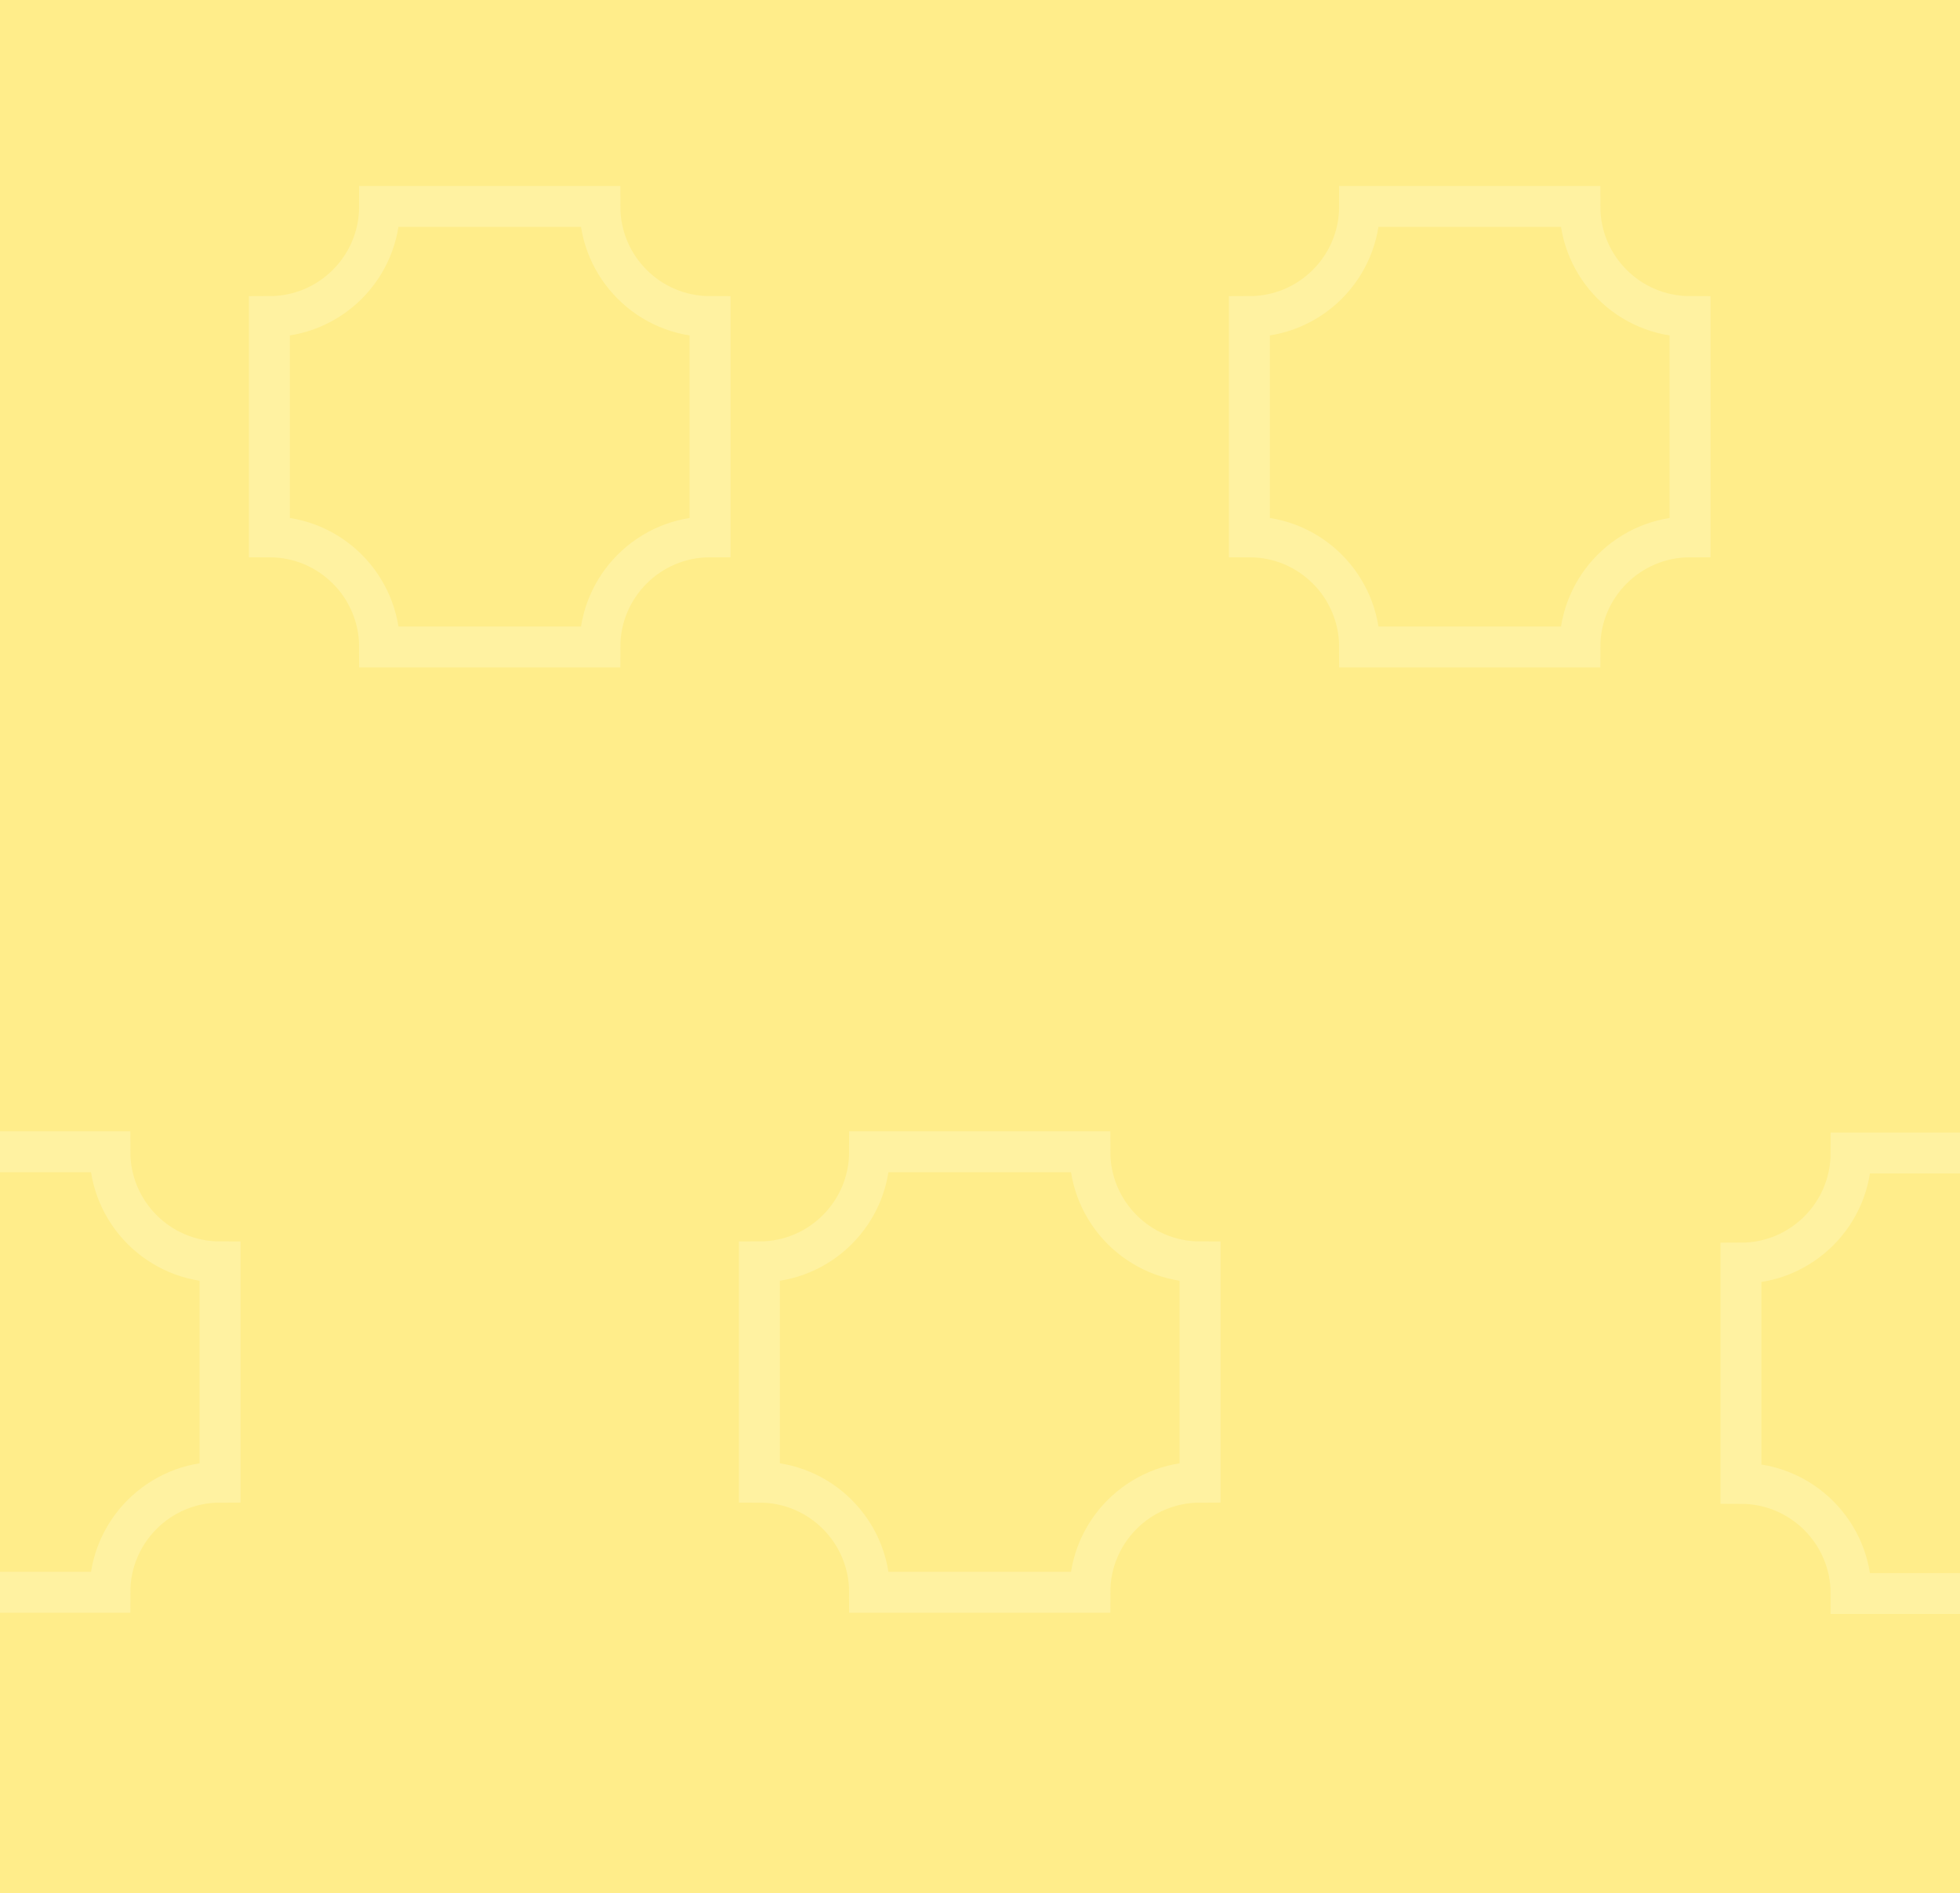 <?xml version="1.0" encoding="UTF-8"?>
<!DOCTYPE svg PUBLIC "-//W3C//DTD SVG 1.1//EN" "http://www.w3.org/Graphics/SVG/1.1/DTD/svg11.dtd">
<!-- Creator: CorelDRAW 2020 (64 Bit) -->
<svg xmlns="http://www.w3.org/2000/svg" xml:space="preserve" width="210mm" height="202.884mm" version="1.1" style="shape-rendering:geometricPrecision; text-rendering:geometricPrecision; image-rendering:optimizeQuality; fill-rule:evenodd; clip-rule:evenodd"
viewBox="0 0 21000 20288.38"
 xmlns:xlink="http://www.w3.org/1999/xlink"
 xmlns:xodm="http://www.corel.com/coreldraw/odm/2003">
 <defs>
  <style type="text/css">
   <![CDATA[
    .str0 {stroke:#FFF2A1;stroke-width:438.35;stroke-miterlimit:22.926}
    .fil2 {fill:none}
    .fil1 {fill:none;fill-rule:nonzero}
    .fil0 {fill:#FFED8A}
   ]]>
  </style>
   <clipPath id="id0">
    <path d="M21000 -0.01l-21000 0 0 20288.4 21000 0 0 -20288.4z"/>
   </clipPath>
 </defs>
 <g id="Camada_x0020_1">
  <polygon class="fil0" points="21000,-0.01 -0,-0.01 -0,20288.39 21000,20288.39 "/>
  <g style="clip-path:url(#id0)">
   <g id="_2858345343040">
    <g>
     <path id="1" class="fil1 str0" d="M14566.86 2212.3c0,651.65 -528.57,1180.22 -1180.22,1180.22 0,786.81 0,1573.63 0,2360.44 651.65,0 1180.22,528.57 1180.22,1180.22 786.81,0 1573.63,0 2360.44,0 0,-651.65 528.57,-1180.22 1180.22,-1180.22 0,-786.81 0,-1573.63 0,-2360.44 -651.65,0 -1180.22,-528.57 -1180.22,-1180.22 -786.81,0 -1573.63,0 -2360.44,0z"/>
     <path class="fil1 str0" d="M4066.86 2212.3c0,651.65 -528.57,1180.22 -1180.22,1180.22 0,786.81 0,1573.63 0,2360.44 651.65,0 1180.22,528.57 1180.22,1180.22 786.81,0 1573.63,0 2360.44,0 0,-651.65 528.57,-1180.22 1180.22,-1180.22 0,-786.81 0,-1573.63 0,-2360.44 -651.65,0 -1180.22,-528.57 -1180.22,-1180.22 -786.81,0 -1573.63,0 -2360.44,0z"/>
     <path class="fil1 str0" d="M-1183.14 12342.61c0,651.65 -528.57,1180.22 -1180.22,1180.22 0,786.81 0,1573.63 0,2360.44 651.65,0 1180.22,528.57 1180.22,1180.22 786.81,0 1573.63,0 2360.44,0 0,-651.65 528.57,-1180.22 1180.22,-1180.22 0,-786.81 0,-1573.63 0,-2360.44 -651.65,0 -1180.22,-528.57 -1180.22,-1180.22 -786.81,0 -1573.63,0 -2360.44,0z"/>
     <path class="fil1 str0" d="M9316.86 12342.61c0,651.65 -528.57,1180.22 -1180.22,1180.22 0,786.81 0,1573.63 0,2360.44 651.65,0 1180.22,528.57 1180.22,1180.22 786.81,0 1573.63,0 2360.44,0 0,-651.65 528.57,-1180.22 1180.22,-1180.22 0,-786.81 0,-1573.63 0,-2360.44 -651.65,0 -1180.22,-528.57 -1180.22,-1180.22 -786.81,0 -1573.63,0 -2360.44,0z"/>
     <path class="fil1 str0" d="M19832.93 12355.76c0,651.65 -528.57,1180.22 -1180.22,1180.22 0,786.81 0,1573.63 0,2360.44 651.65,0 1180.22,528.57 1180.22,1180.22 786.81,0 1573.63,0 2360.44,0 0,-651.65 528.57,-1180.22 1180.22,-1180.22 0,-786.81 0,-1573.63 0,-2360.44 -651.65,0 -1180.22,-528.57 -1180.22,-1180.22 -786.81,0 -1573.63,0 -2360.44,0z"/>
    </g>
   </g>
  </g>
  <polygon class="fil2" points="21000,-0.01 -0,-0.01 -0,20288.39 21000,20288.39 "/>
 </g>
</svg>
